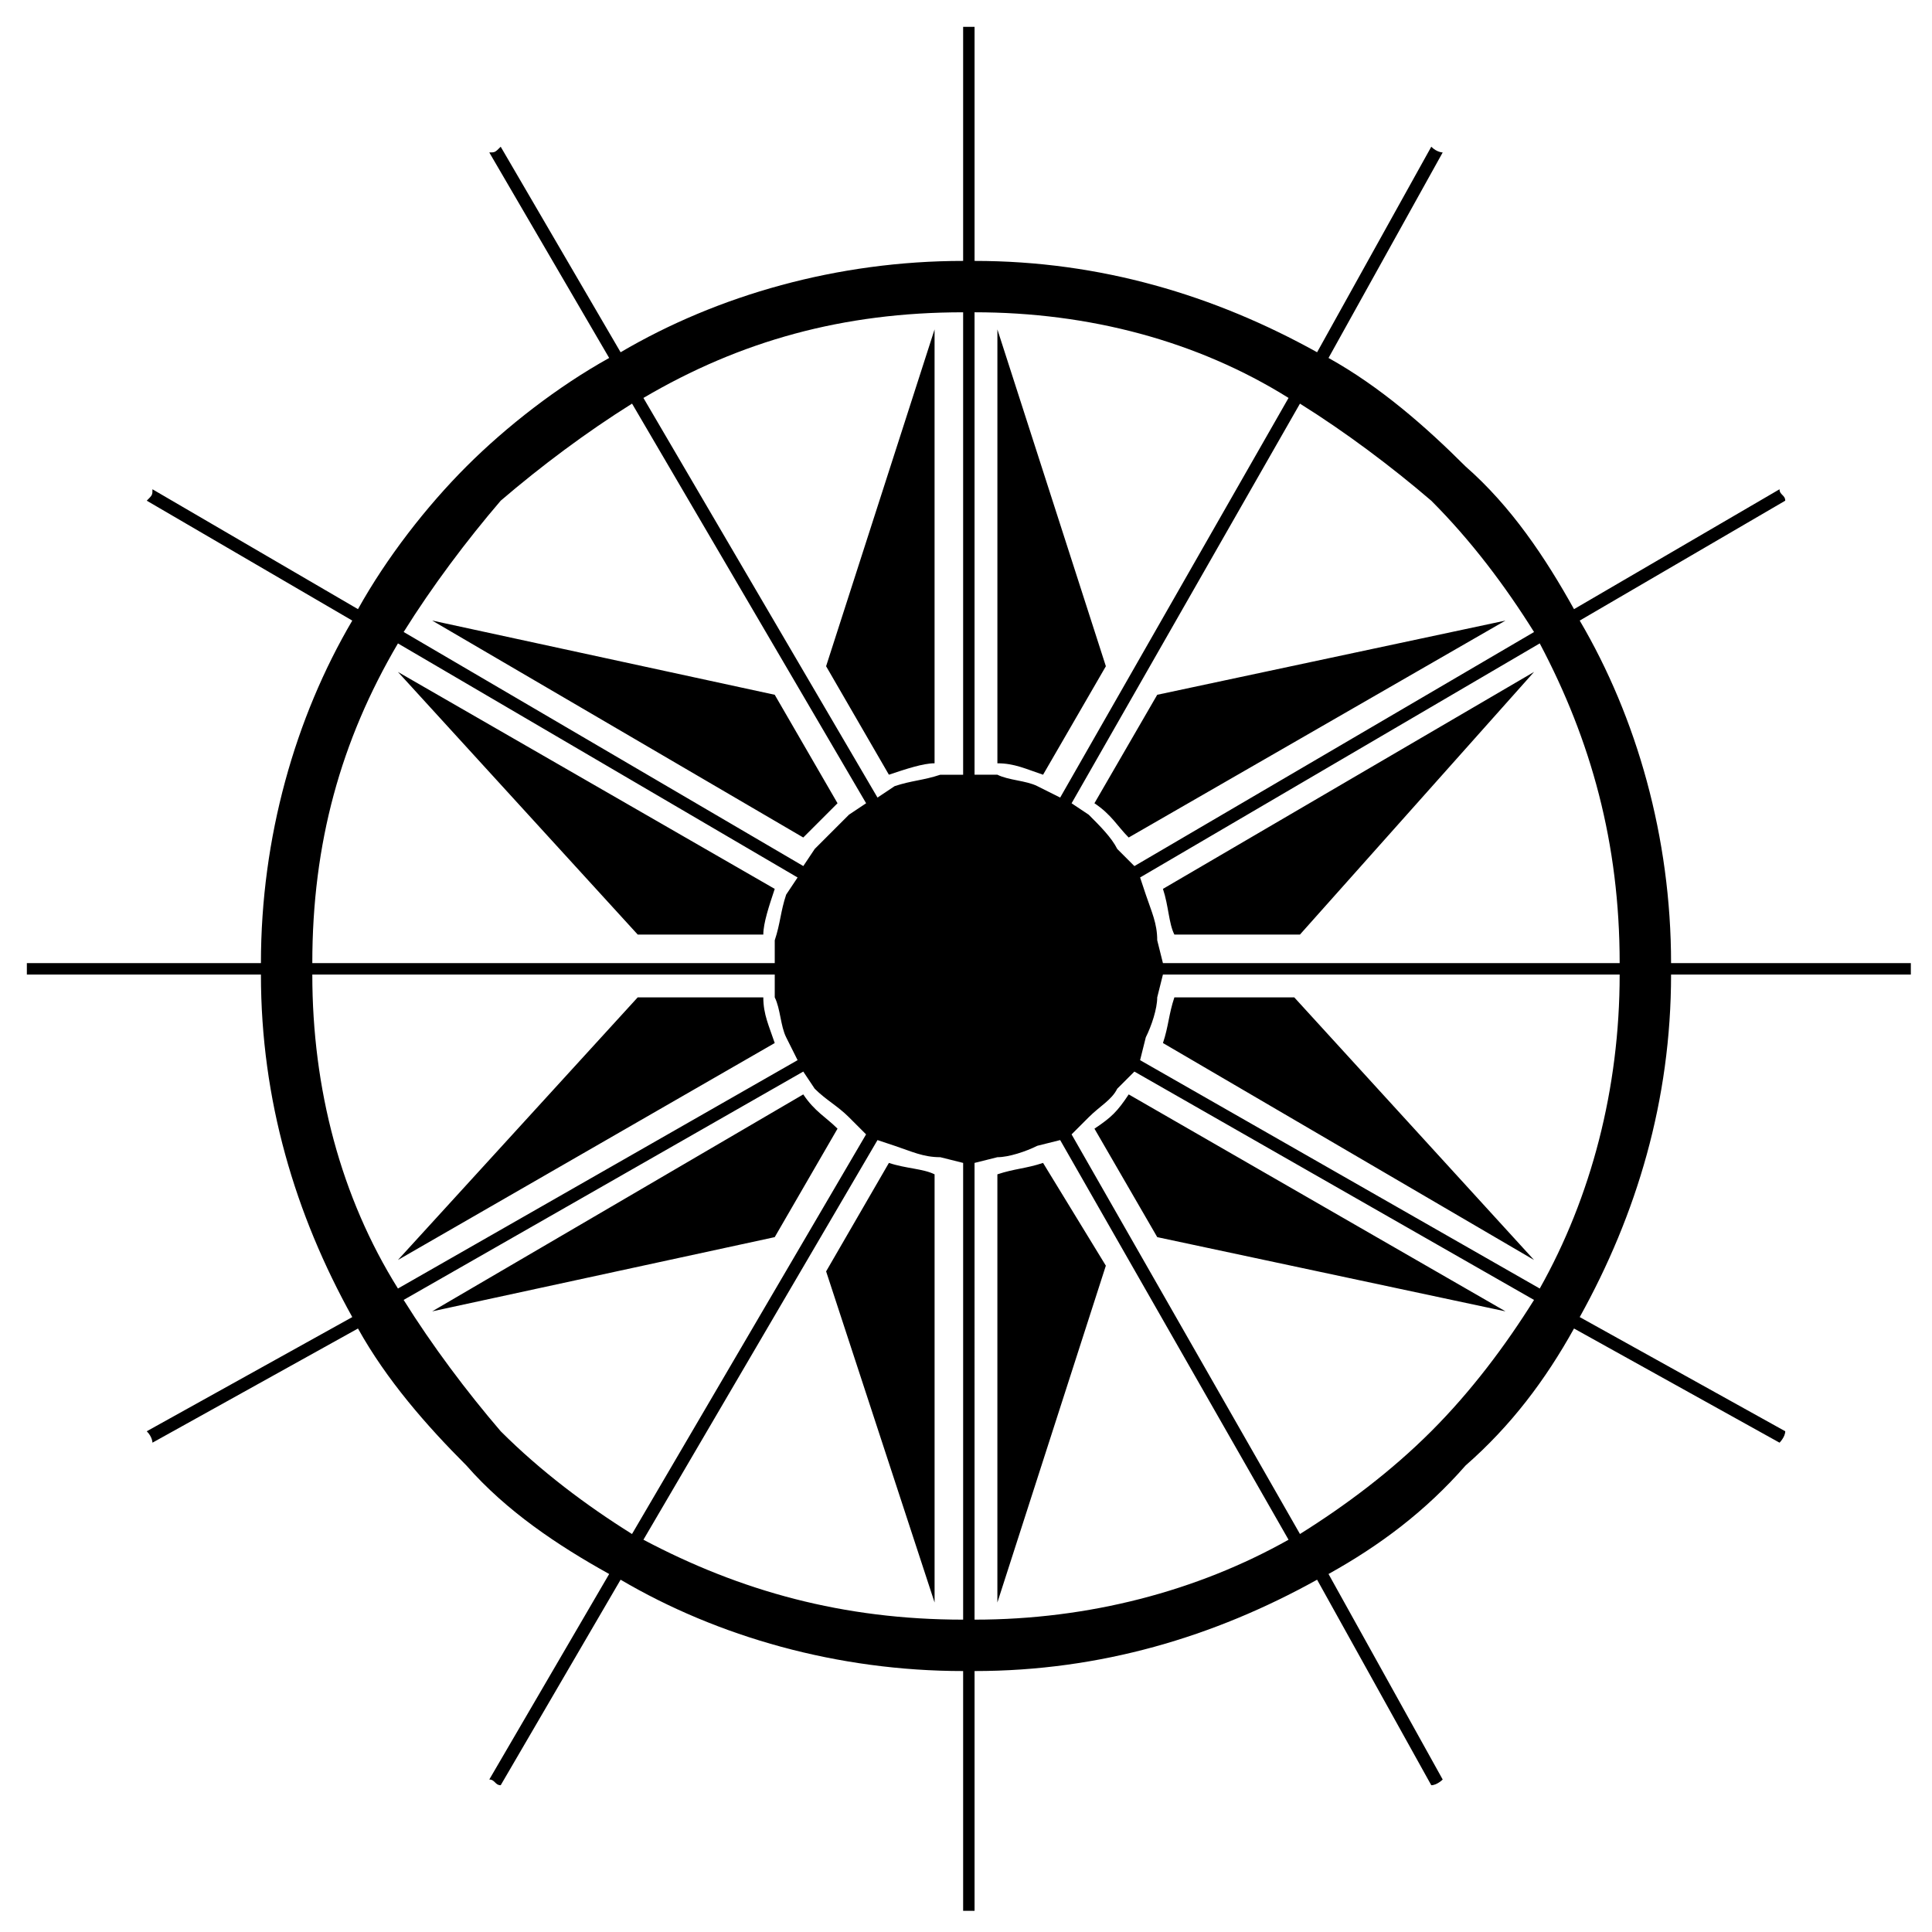 <?xml version="1.0" encoding="UTF-8"?>
<!-- The Best Svg Icon site in the world: iconSvg.co, Visit us! https://iconsvg.co -->
<svg fill="#000000" width="800px" height="800px" version="1.1" viewBox="144 144 512 512" xmlns="http://www.w3.org/2000/svg">
 <path d="m408.32 231.3 28.746 89.262-16.641 28.746c-4.539-1.512-7.566-3.027-12.105-3.027v-114.98zm-6.051-18.156c33.285 0 63.543 9.078 90.777 24.207l30.258-54.465c1.512 1.512 3.027 1.512 3.027 1.512l-30.258 54.465c13.617 7.566 25.719 18.156 36.312 28.746 12.105 10.59 21.18 24.207 28.746 37.824l54.465-31.773c0 1.512 1.512 1.512 1.512 3.027l-54.465 31.773c15.129 25.719 24.207 57.492 24.207 90.777h63.543v3.027h-63.543c0 33.285-9.078 63.543-24.207 90.777l54.465 30.258c0 1.512-1.512 3.027-1.512 3.027l-54.465-30.258c-7.566 13.617-16.641 25.719-28.746 36.312-10.59 12.105-22.695 21.18-36.312 28.746l30.258 54.465s-1.512 1.512-3.027 1.512l-30.258-54.465c-27.234 15.129-57.492 24.207-90.777 24.207v63.543h-3.027v-63.543c-33.285 0-65.055-9.078-90.777-24.207l-31.773 54.465c-1.512 0-1.512-1.512-3.027-1.512l31.773-54.465c-13.617-7.566-27.234-16.641-37.824-28.746-10.59-10.59-21.18-22.695-28.746-36.312l-54.465 30.258s0-1.512-1.512-3.027l54.465-30.258c-15.129-27.234-24.207-57.492-24.207-90.777h-62.031v-3.027h62.031c0-33.285 9.078-65.055 24.207-90.777l-54.465-31.773c1.512-1.512 1.512-1.512 1.512-3.027l54.465 31.773c7.566-13.617 18.156-27.234 28.746-37.824 10.59-10.59 24.207-21.18 37.824-28.746l-31.773-54.465c1.512 0 1.512 0 3.027-1.512l31.773 54.465c25.719-15.129 57.492-24.207 90.777-24.207v-62.031h3.027zm-3.027 13.617c-31.773 0-59.004 7.566-84.727 22.695l62.031 105.91 4.539-3.027c4.539-1.512 7.566-1.512 12.105-3.027h6.051zm-87.75 24.207c-12.105 7.566-24.207 16.641-34.797 25.719-9.078 10.59-18.156 22.695-25.719 34.797l105.91 62.031 3.027-4.539c3.027-3.027 6.051-6.051 9.078-9.078l4.539-3.027-62.031-105.91zm-62.031 63.543c-15.129 25.719-22.695 52.953-22.695 84.727h122.55v-6.051c1.512-4.539 1.512-7.566 3.027-12.105l3.027-4.539zm-22.695 87.75c0 30.258 7.566 59.004 22.695 83.211l105.91-60.52-3.027-6.051c-1.512-3.027-1.512-7.566-3.027-10.59v-6.051zm24.207 86.238c7.566 12.105 16.641 24.207 25.719 34.797 10.59 10.59 22.695 19.668 34.797 27.234l62.031-105.91-4.539-4.539c-3.027-3.027-6.051-4.539-9.078-7.566l-3.027-4.539-105.91 60.52zm63.543 63.543c25.719 13.617 52.953 21.18 84.727 21.18v-121.04l-6.051-1.512c-4.539 0-7.566-1.512-12.105-3.027l-4.539-1.512zm87.75 21.18c30.258 0 59.004-7.566 83.211-21.18l-60.52-105.91-6.051 1.512c-3.027 1.512-7.566 3.027-10.59 3.027l-6.051 1.512zm86.238-22.695c12.105-7.566 24.207-16.641 34.797-27.234 10.59-10.59 19.668-22.695 27.234-34.797l-105.91-60.52-4.539 4.539c-1.512 3.027-4.539 4.539-7.566 7.566l-4.539 4.539zm63.543-65.055c13.617-24.207 21.18-52.953 21.18-83.211h-121.04l-1.512 6.051c0 3.027-1.512 7.566-3.027 10.59l-1.512 6.051zm21.18-86.238c0-31.773-7.566-59.004-21.18-84.727l-105.91 62.031 1.512 4.539c1.512 4.539 3.027 7.566 3.027 12.105l1.512 6.051zm-22.695-87.75c-7.566-12.105-16.641-24.207-27.234-34.797-10.59-9.078-22.695-18.156-34.797-25.719l-60.52 105.91 4.539 3.027c3.027 3.027 6.051 6.051 7.566 9.078l4.539 4.539 105.91-62.031zm-65.055-62.031c-24.207-15.129-52.953-22.695-83.211-22.695v122.55h6.051c3.027 1.512 7.566 1.512 10.59 3.027l6.051 3.027zm-34.797 78.672 92.289-19.668-99.855 57.492c-3.027-3.027-4.539-6.051-9.078-9.078l16.641-28.746zm99.855-6.051-62.031 69.594h-33.285c-1.512-3.027-1.512-7.566-3.027-12.105l98.34-57.492zm-63.543 86.238 63.543 69.594-98.34-57.492c1.512-4.539 1.512-7.566 3.027-12.105h31.773zm55.98 83.211-92.289-19.668-16.641-28.746c4.539-3.027 6.051-4.539 9.078-9.078l99.855 57.492zm-105.91-12.105-28.746 89.262v-113.47c4.539-1.512 7.566-1.512 12.105-3.027zm-45.387 89.262-28.746-87.75 16.641-28.746c4.539 1.512 9.078 1.512 12.105 3.027zm-42.363-96.828-90.777 19.668 98.34-57.492c3.027 4.539 6.051 6.051 9.078 9.078zm-99.855 6.051 63.543-69.594h33.285c0 4.539 1.512 7.566 3.027 12.105l-99.855 57.492zm63.543-86.238-63.543-69.594 99.855 57.492c-1.512 4.539-3.027 9.078-3.027 12.105h-33.285zm-54.465-83.211 90.777 19.668 16.641 28.746c-3.027 3.027-6.051 6.051-9.078 9.078zm104.39 12.105 28.746-89.262v114.98c-3.027 0-7.566 1.512-12.105 3.027l-16.641-28.746z" fill-rule="evenodd"/>
</svg>